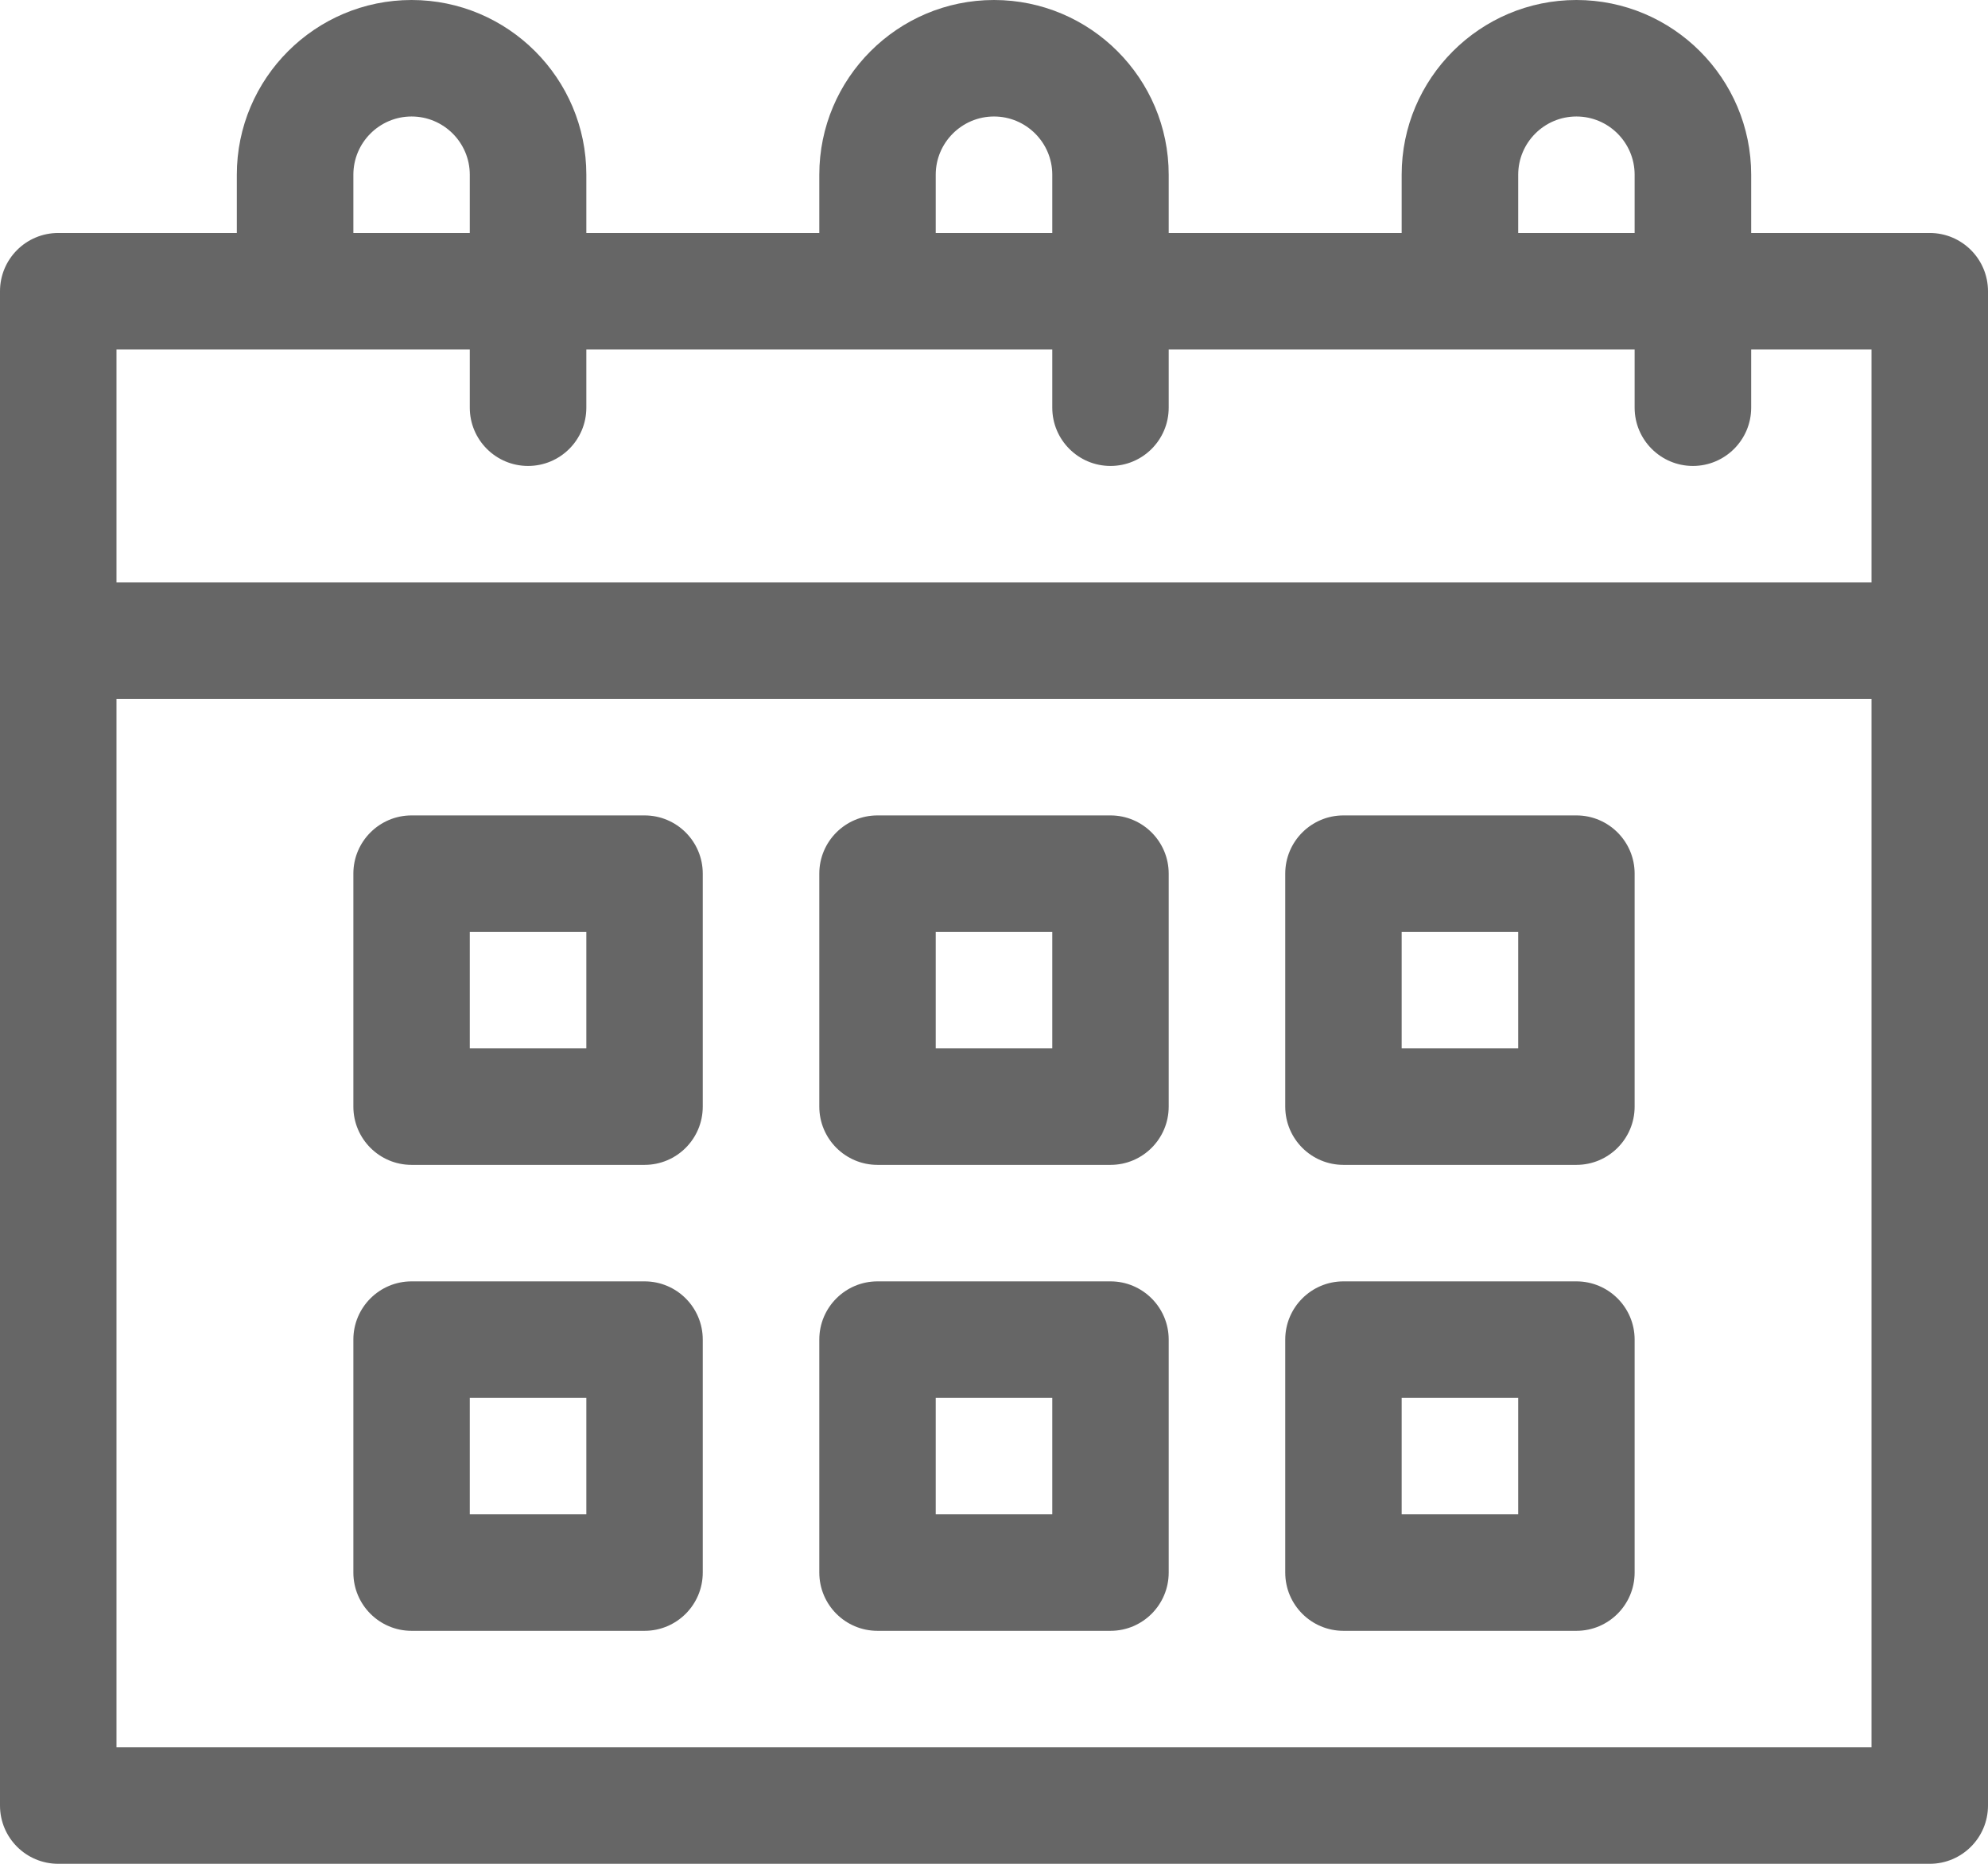 <svg width="32" height="30" viewBox="0 0 32 30" fill="none" xmlns="http://www.w3.org/2000/svg">
<path d="M31.062 3.75H28.188V2.812C28.188 1.262 26.926 0 25.375 0C23.824 0 22.562 1.262 22.562 2.812V3.75H18.812V2.812C18.812 1.262 17.551 0 16 0C14.449 0 13.188 1.262 13.188 2.812V3.75H9.438V2.812C9.438 1.262 8.176 0 6.625 0C5.074 0 3.812 1.262 3.812 2.812V3.75H0.938C0.419 3.75 0 4.17 0 4.688V29.062C0 29.58 0.419 30 0.938 30H31.062C31.58 30 32 29.58 32 29.062V4.688C32 4.17 31.58 3.75 31.062 3.75ZM24.438 2.812C24.438 2.296 24.858 1.875 25.375 1.875C25.892 1.875 26.312 2.296 26.312 2.812V3.75H24.438V2.812ZM15.062 2.812C15.062 2.296 15.483 1.875 16 1.875C16.517 1.875 16.938 2.296 16.938 2.812V3.75H15.062V2.812ZM5.688 2.812C5.688 2.296 6.108 1.875 6.625 1.875C7.142 1.875 7.562 2.296 7.562 2.812V3.75H5.688V2.812ZM7.562 5.625V6.562C7.562 7.08 7.982 7.5 8.5 7.5C9.018 7.5 9.438 7.08 9.438 6.562V5.625H16.938V6.562C16.938 7.08 17.358 7.5 17.875 7.5C18.393 7.5 18.812 7.08 18.812 6.562V5.625H26.312V6.562C26.312 7.08 26.733 7.5 27.25 7.5C27.767 7.5 28.188 7.08 28.188 6.562V5.625H30.125V9.375H1.875V5.625H7.562ZM1.875 28.125V11.25H30.125V28.125H1.875Z" fill="#666666"/>
<path d="M10.375 13.125H6.625C6.107 13.125 5.688 13.545 5.688 14.062V17.812C5.688 18.33 6.107 18.75 6.625 18.75H10.375C10.893 18.75 11.312 18.33 11.312 17.812V14.062C11.312 13.545 10.893 13.125 10.375 13.125ZM9.438 16.875H7.562V15H9.438V16.875Z" fill="#666666"/>
<path d="M17.875 13.125H14.125C13.607 13.125 13.188 13.545 13.188 14.062V17.812C13.188 18.33 13.607 18.75 14.125 18.75H17.875C18.393 18.75 18.812 18.33 18.812 17.812V14.062C18.812 13.545 18.392 13.125 17.875 13.125ZM16.938 16.875H15.062V15H16.938V16.875Z" fill="#666666"/>
<path d="M25.375 13.125H21.625C21.107 13.125 20.688 13.545 20.688 14.062V17.812C20.688 18.33 21.107 18.75 21.625 18.75H25.375C25.892 18.75 26.312 18.33 26.312 17.812V14.062C26.312 13.545 25.892 13.125 25.375 13.125ZM24.438 16.875H22.562V15H24.438V16.875Z" fill="#666666"/>
<path d="M10.375 20.625H6.625C6.107 20.625 5.688 21.045 5.688 21.562V25.312C5.688 25.83 6.107 26.25 6.625 26.25H10.375C10.893 26.25 11.312 25.83 11.312 25.312V21.562C11.312 21.045 10.893 20.625 10.375 20.625ZM9.438 24.375H7.562V22.5H9.438V24.375Z" fill="#666666"/>
<path d="M17.875 20.625H14.125C13.607 20.625 13.188 21.045 13.188 21.562V25.312C13.188 25.83 13.607 26.25 14.125 26.25H17.875C18.393 26.25 18.812 25.83 18.812 25.312V21.562C18.812 21.045 18.392 20.625 17.875 20.625ZM16.938 24.375H15.062V22.5H16.938V24.375Z" fill="#666666"/>
<path d="M25.375 20.625H21.625C21.107 20.625 20.688 21.045 20.688 21.562V25.312C20.688 25.83 21.107 26.25 21.625 26.25H25.375C25.892 26.25 26.312 25.83 26.312 25.312V21.562C26.312 21.045 25.892 20.625 25.375 20.625ZM24.438 24.375H22.562V22.5H24.438V24.375Z" fill="#666666"/>
</svg>
